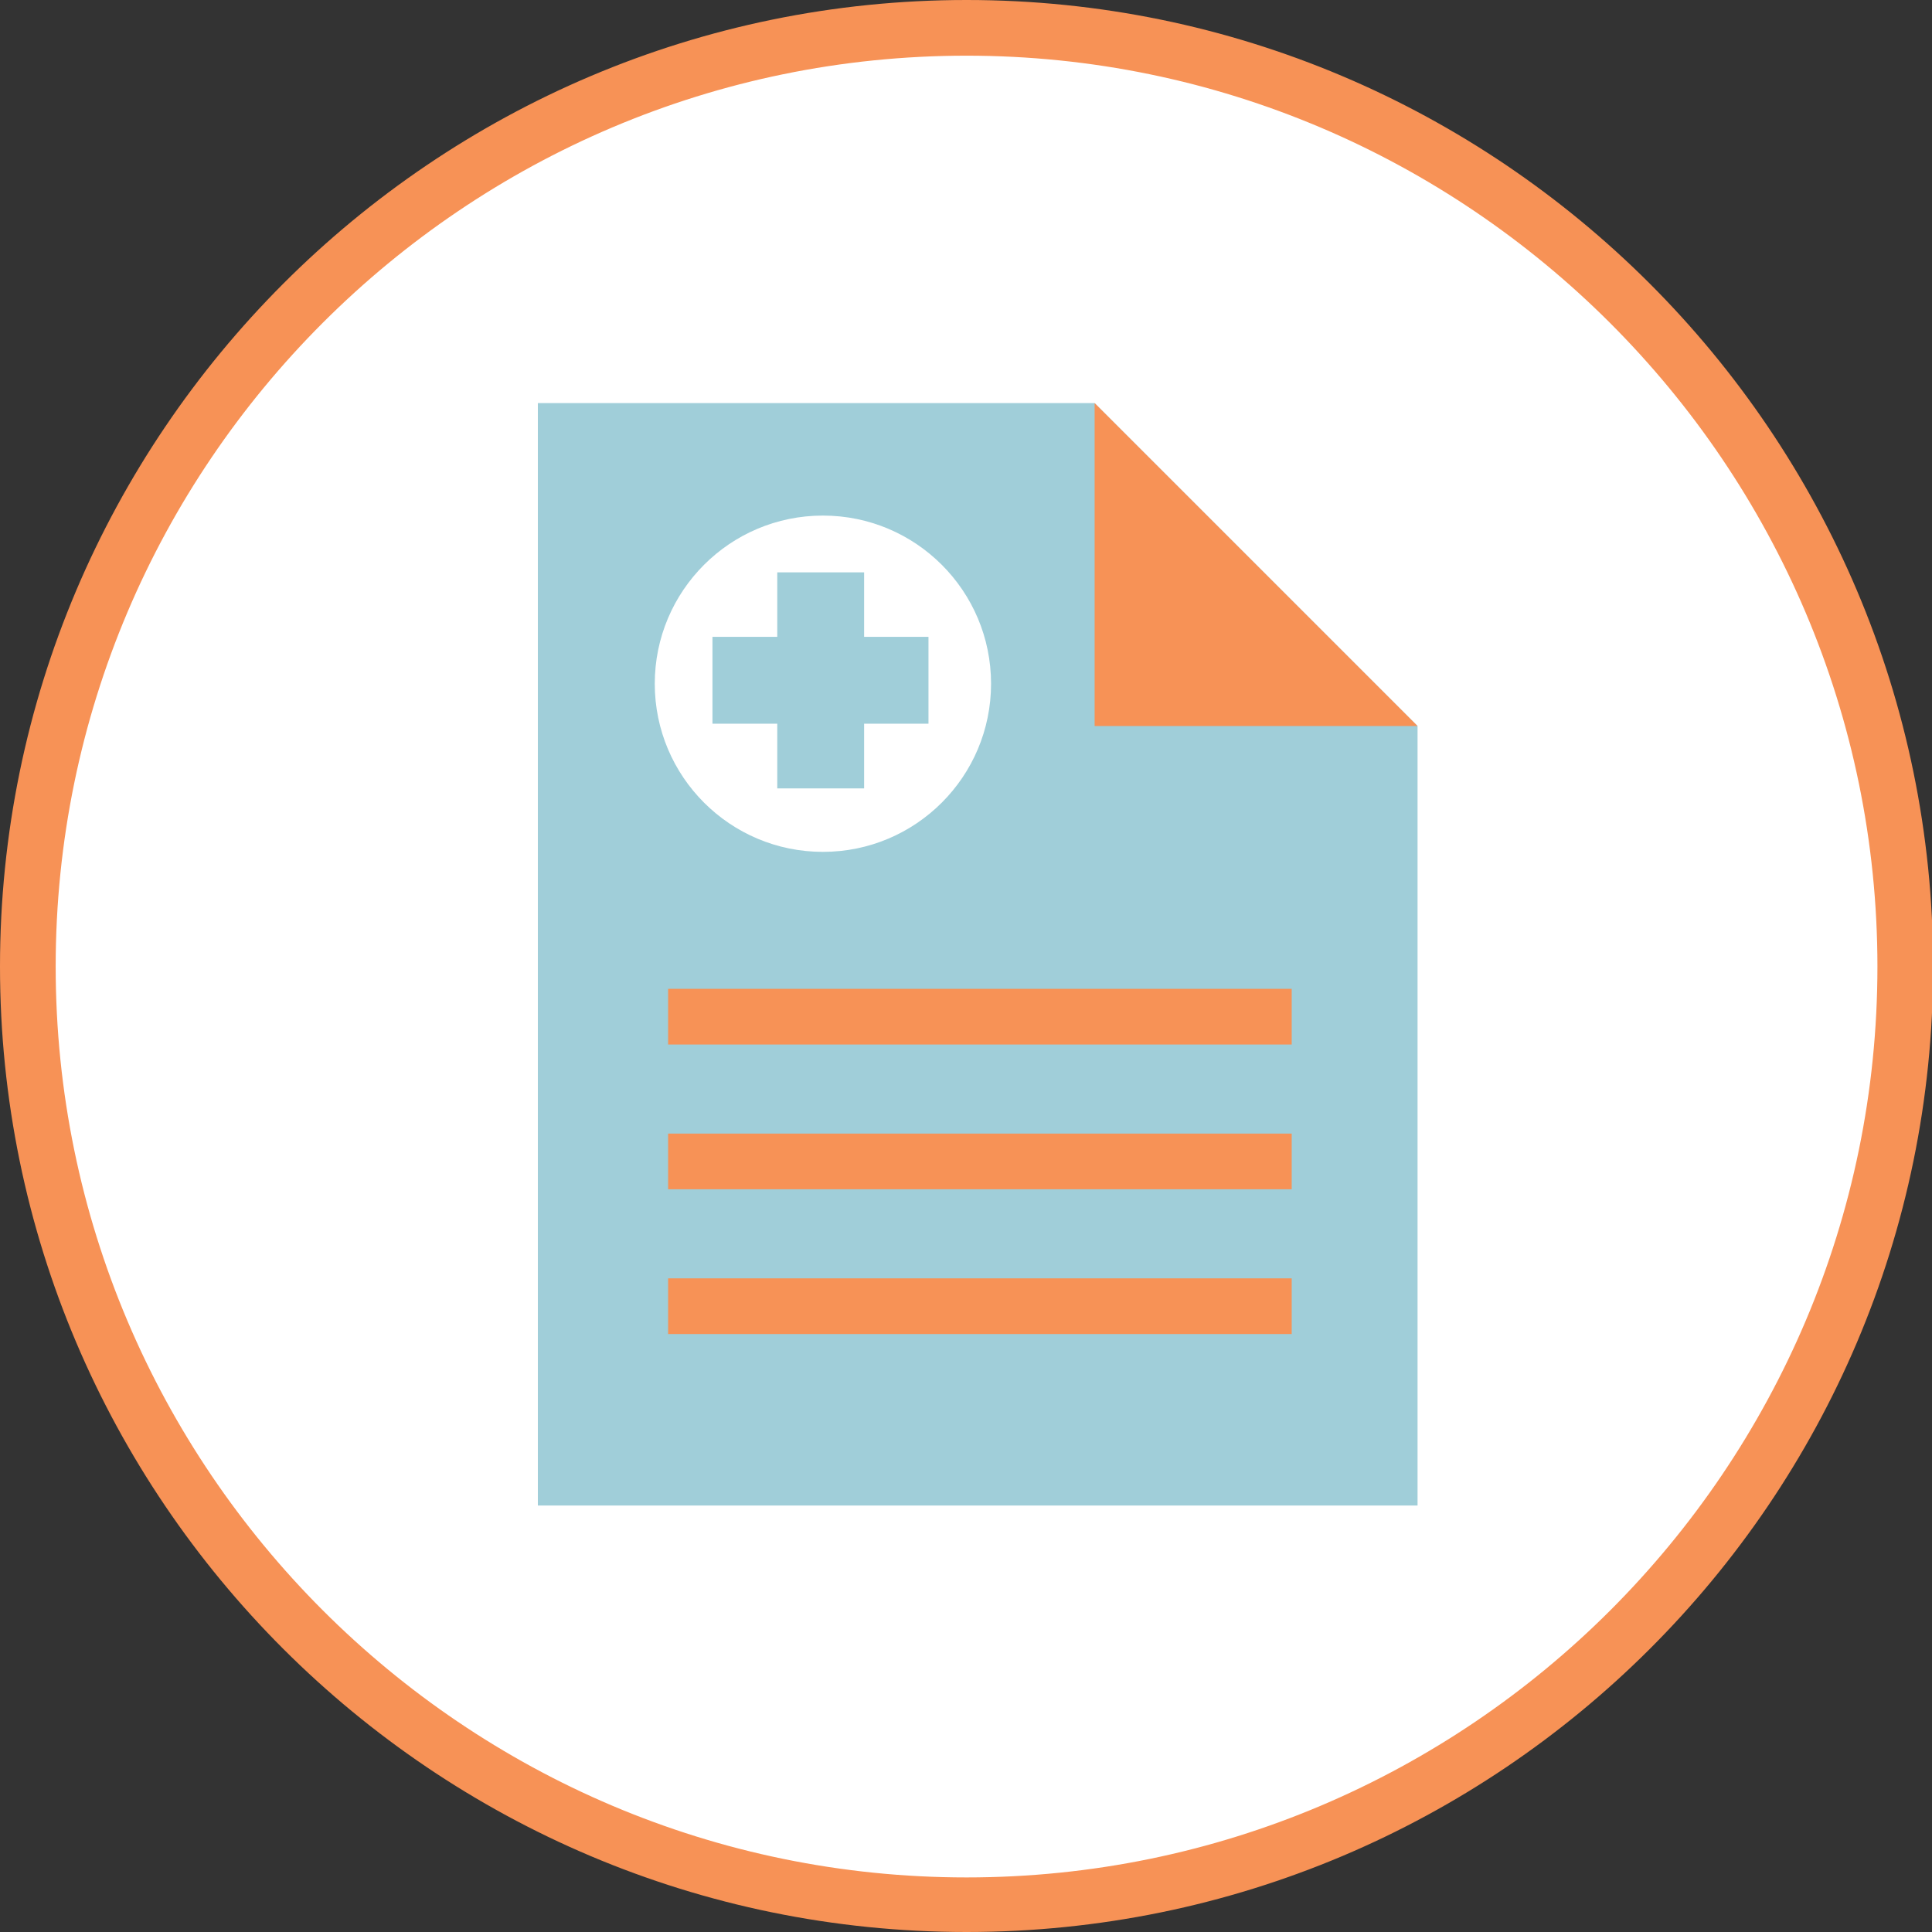 <svg width="94" height="94" viewBox="0 0 94 94" fill="none" xmlns="http://www.w3.org/2000/svg">
<rect x="0" y="0" width="94" height="94" fill="#333333" stroke="none"/>
<g clip-path="url(#clip0_247_89)">
<path d="M47.027 92.591C72.222 92.591 92.646 72.167 92.646 46.973C92.646 21.779 72.222 1.354 47.027 1.354C21.833 1.354 1.409 21.779 1.409 46.973C1.409 72.167 21.833 92.591 47.027 92.591Z" fill="white"/>
<path d="M47.027 94C21.076 94 0 72.924 0 47.027C0 21.13 21.076 0 47.027 0C72.924 0 94.054 21.076 94.054 47.027C94.054 72.979 72.924 94 47.027 94ZM47.027 2.709C22.593 2.709 2.709 22.593 2.709 47.027C2.709 71.462 22.593 91.345 47.027 91.345C71.462 91.345 91.345 71.462 91.345 47.027C91.345 22.593 71.407 2.709 47.027 2.709Z" fill="#F79256"/>
<path d="M68.97 35.325V73.25H26.169V19.613H53.258L68.97 35.325Z" fill="#A0CED9"/>
<path d="M68.97 35.325H53.258V19.613L68.97 35.325Z" fill="#F79256"/>
<path d="M40.038 41.447C44.557 41.447 48.219 37.784 48.219 33.266C48.219 28.748 44.557 25.085 40.038 25.085C35.52 25.085 31.857 28.748 31.857 33.266C31.857 37.784 35.52 41.447 40.038 41.447Z" fill="white"/>
<path d="M42.043 27.848H37.817V38.359H42.043V27.848Z" fill="#A0CED9"/>
<path d="M45.174 35.211V30.985L34.664 30.985V35.211H45.174Z" fill="#A0CED9"/>
<path d="M62.847 48.111H32.507V50.82H62.847V48.111Z" fill="#F79256"/>
<path d="M62.847 55.154H32.507V57.863H62.847V55.154Z" fill="#F79256"/>
<path d="M62.847 62.197H32.507V64.906H62.847V62.197Z" fill="#F79256"/>
</g>
<defs>
<clipPath id="clip0_247_89">
<rect width="94" height="94" fill="white"/>
</clipPath>
</defs>
</svg>
